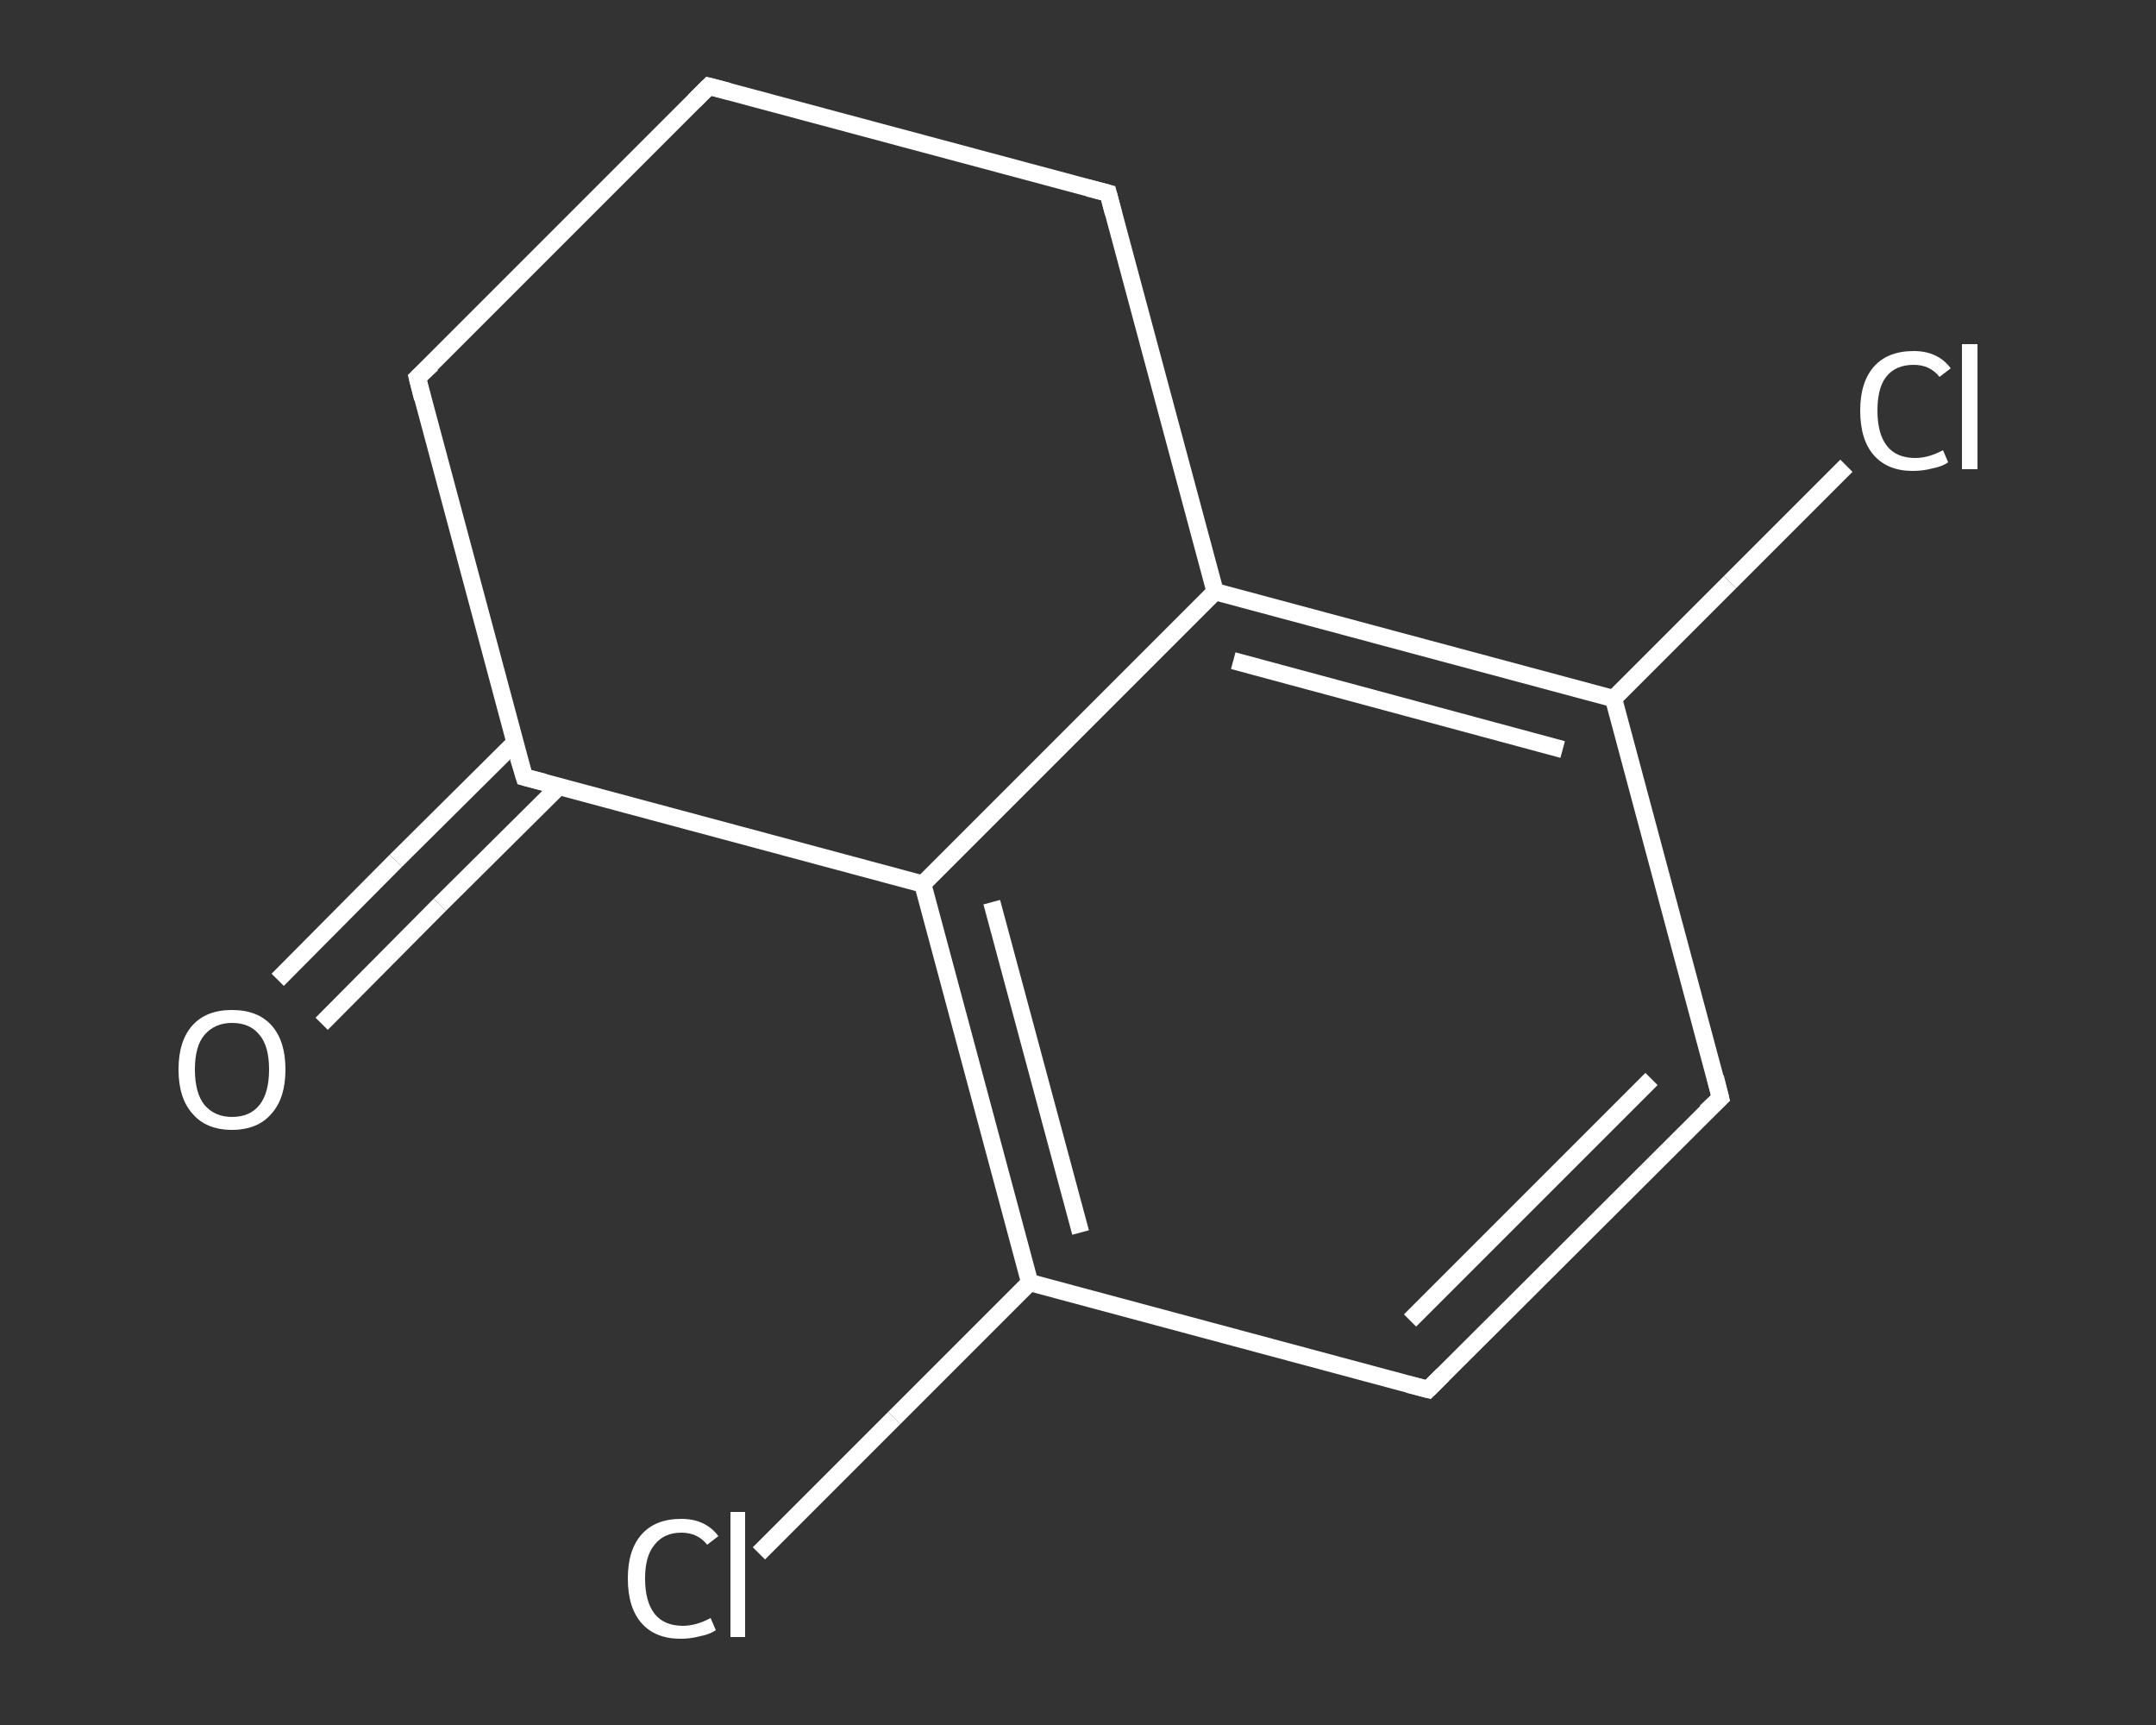 <?xml version='1.0' encoding='iso-8859-1'?>
<svg version='1.1' baseProfile='full'
              xmlns='http://www.w3.org/2000/svg'
                      xmlns:rdkit='http://www.rdkit.org/xml'
                      xmlns:xlink='http://www.w3.org/1999/xlink'
                  xml:space='preserve'
width='250px' height='200px' viewBox='0 0 250 200'>
<rect x="0" y="0" width="250" height="200" fill="#333333" stroke="none"/>
<!-- END OF HEADER -->
<rect style='opacity:1.0;fill:transparent;stroke:none' width='250.0' height='200.0' x='0.0' y='0.0'> </rect>
<path class='bond-0 atom-0 atom-1' d='M 32.2,113.6 L 45.9,99.8' style='fill:none;fill-rule:evenodd;stroke:#FFFFFF;stroke-width:2.0px;stroke-linecap:butt;stroke-linejoin:miter;stroke-opacity:1' />
<path class='bond-0 atom-0 atom-1' d='M 45.9,99.8 L 59.7,86.1' style='fill:none;fill-rule:evenodd;stroke:#FFFFFF;stroke-width:2.0px;stroke-linecap:butt;stroke-linejoin:miter;stroke-opacity:1' />
<path class='bond-0 atom-0 atom-1' d='M 37.3,118.7 L 51.0,104.9' style='fill:none;fill-rule:evenodd;stroke:#FFFFFF;stroke-width:2.0px;stroke-linecap:butt;stroke-linejoin:miter;stroke-opacity:1' />
<path class='bond-0 atom-0 atom-1' d='M 51.0,104.9 L 64.8,91.2' style='fill:none;fill-rule:evenodd;stroke:#FFFFFF;stroke-width:2.0px;stroke-linecap:butt;stroke-linejoin:miter;stroke-opacity:1' />
<path class='bond-1 atom-1 atom-2' d='M 60.8,90.1 L 48.4,43.8' style='fill:none;fill-rule:evenodd;stroke:#FFFFFF;stroke-width:2.0px;stroke-linecap:butt;stroke-linejoin:miter;stroke-opacity:1' />
<path class='bond-2 atom-2 atom-3' d='M 48.4,43.8 L 82.2,10.0' style='fill:none;fill-rule:evenodd;stroke:#FFFFFF;stroke-width:2.0px;stroke-linecap:butt;stroke-linejoin:miter;stroke-opacity:1' />
<path class='bond-3 atom-3 atom-4' d='M 82.2,10.0 L 128.5,22.4' style='fill:none;fill-rule:evenodd;stroke:#FFFFFF;stroke-width:2.0px;stroke-linecap:butt;stroke-linejoin:miter;stroke-opacity:1' />
<path class='bond-4 atom-4 atom-5' d='M 128.5,22.4 L 140.9,68.6' style='fill:none;fill-rule:evenodd;stroke:#FFFFFF;stroke-width:2.0px;stroke-linecap:butt;stroke-linejoin:miter;stroke-opacity:1' />
<path class='bond-5 atom-5 atom-6' d='M 140.9,68.6 L 187.1,81.0' style='fill:none;fill-rule:evenodd;stroke:#FFFFFF;stroke-width:2.0px;stroke-linecap:butt;stroke-linejoin:miter;stroke-opacity:1' />
<path class='bond-5 atom-5 atom-6' d='M 143.0,76.6 L 181.2,86.9' style='fill:none;fill-rule:evenodd;stroke:#FFFFFF;stroke-width:2.0px;stroke-linecap:butt;stroke-linejoin:miter;stroke-opacity:1' />
<path class='bond-6 atom-6 atom-7' d='M 187.1,81.0 L 200.6,67.5' style='fill:none;fill-rule:evenodd;stroke:#FFFFFF;stroke-width:2.0px;stroke-linecap:butt;stroke-linejoin:miter;stroke-opacity:1' />
<path class='bond-6 atom-6 atom-7' d='M 200.6,67.5 L 214.1,54.0' style='fill:none;fill-rule:evenodd;stroke:#FFFFFF;stroke-width:2.0px;stroke-linecap:butt;stroke-linejoin:miter;stroke-opacity:1' />
<path class='bond-7 atom-6 atom-8' d='M 187.1,81.0 L 199.5,127.3' style='fill:none;fill-rule:evenodd;stroke:#FFFFFF;stroke-width:2.0px;stroke-linecap:butt;stroke-linejoin:miter;stroke-opacity:1' />
<path class='bond-8 atom-8 atom-9' d='M 199.5,127.3 L 165.6,161.1' style='fill:none;fill-rule:evenodd;stroke:#FFFFFF;stroke-width:2.0px;stroke-linecap:butt;stroke-linejoin:miter;stroke-opacity:1' />
<path class='bond-8 atom-8 atom-9' d='M 191.5,125.1 L 163.5,153.1' style='fill:none;fill-rule:evenodd;stroke:#FFFFFF;stroke-width:2.0px;stroke-linecap:butt;stroke-linejoin:miter;stroke-opacity:1' />
<path class='bond-9 atom-9 atom-10' d='M 165.6,161.1 L 119.4,148.7' style='fill:none;fill-rule:evenodd;stroke:#FFFFFF;stroke-width:2.0px;stroke-linecap:butt;stroke-linejoin:miter;stroke-opacity:1' />
<path class='bond-10 atom-10 atom-11' d='M 119.4,148.7 L 103.7,164.4' style='fill:none;fill-rule:evenodd;stroke:#FFFFFF;stroke-width:2.0px;stroke-linecap:butt;stroke-linejoin:miter;stroke-opacity:1' />
<path class='bond-10 atom-10 atom-11' d='M 103.7,164.4 L 88.0,180.1' style='fill:none;fill-rule:evenodd;stroke:#FFFFFF;stroke-width:2.0px;stroke-linecap:butt;stroke-linejoin:miter;stroke-opacity:1' />
<path class='bond-11 atom-10 atom-12' d='M 119.4,148.7 L 107.0,102.5' style='fill:none;fill-rule:evenodd;stroke:#FFFFFF;stroke-width:2.0px;stroke-linecap:butt;stroke-linejoin:miter;stroke-opacity:1' />
<path class='bond-11 atom-10 atom-12' d='M 125.3,142.9 L 115.0,104.6' style='fill:none;fill-rule:evenodd;stroke:#FFFFFF;stroke-width:2.0px;stroke-linecap:butt;stroke-linejoin:miter;stroke-opacity:1' />
<path class='bond-12 atom-12 atom-1' d='M 107.0,102.5 L 60.8,90.1' style='fill:none;fill-rule:evenodd;stroke:#FFFFFF;stroke-width:2.0px;stroke-linecap:butt;stroke-linejoin:miter;stroke-opacity:1' />
<path class='bond-13 atom-12 atom-5' d='M 107.0,102.5 L 140.9,68.6' style='fill:none;fill-rule:evenodd;stroke:#FFFFFF;stroke-width:2.0px;stroke-linecap:butt;stroke-linejoin:miter;stroke-opacity:1' />
<path d='M 60.1,87.8 L 60.8,90.1 L 63.1,90.7' style='fill:none;stroke:#FFFFFF;stroke-width:2.0px;stroke-linecap:butt;stroke-linejoin:miter;stroke-opacity:1;' />
<path d='M 49.0,46.2 L 48.4,43.8 L 50.1,42.2' style='fill:none;stroke:#FFFFFF;stroke-width:2.0px;stroke-linecap:butt;stroke-linejoin:miter;stroke-opacity:1;' />
<path d='M 80.5,11.7 L 82.2,10.0 L 84.5,10.6' style='fill:none;stroke:#FFFFFF;stroke-width:2.0px;stroke-linecap:butt;stroke-linejoin:miter;stroke-opacity:1;' />
<path d='M 126.2,21.8 L 128.5,22.4 L 129.1,24.7' style='fill:none;stroke:#FFFFFF;stroke-width:2.0px;stroke-linecap:butt;stroke-linejoin:miter;stroke-opacity:1;' />
<path d='M 198.9,124.9 L 199.5,127.3 L 197.8,128.9' style='fill:none;stroke:#FFFFFF;stroke-width:2.0px;stroke-linecap:butt;stroke-linejoin:miter;stroke-opacity:1;' />
<path d='M 167.3,159.4 L 165.6,161.1 L 163.3,160.5' style='fill:none;stroke:#FFFFFF;stroke-width:2.0px;stroke-linecap:butt;stroke-linejoin:miter;stroke-opacity:1;' />
<path class='atom-0' d='M 20.7 124.0
Q 20.7 120.7, 22.3 118.9
Q 23.9 117.1, 26.9 117.1
Q 29.9 117.1, 31.5 118.9
Q 33.1 120.7, 33.1 124.0
Q 33.1 127.3, 31.5 129.1
Q 29.9 131.0, 26.9 131.0
Q 23.9 131.0, 22.3 129.1
Q 20.7 127.3, 20.7 124.0
M 26.9 129.5
Q 29.0 129.5, 30.1 128.1
Q 31.2 126.7, 31.2 124.0
Q 31.2 121.3, 30.1 120.0
Q 29.0 118.6, 26.9 118.6
Q 24.9 118.6, 23.7 120.0
Q 22.6 121.3, 22.6 124.0
Q 22.6 126.7, 23.7 128.1
Q 24.9 129.5, 26.9 129.5
' fill='#FFFFFF'/>
<path class='atom-7' d='M 215.7 47.6
Q 215.7 44.3, 217.3 42.5
Q 218.9 40.7, 221.9 40.7
Q 224.7 40.7, 226.2 42.7
L 224.9 43.7
Q 223.8 42.3, 221.9 42.3
Q 219.8 42.3, 218.7 43.7
Q 217.7 45.0, 217.7 47.6
Q 217.7 50.3, 218.8 51.7
Q 219.9 53.1, 222.1 53.1
Q 223.6 53.1, 225.3 52.2
L 225.9 53.6
Q 225.2 54.1, 224.1 54.3
Q 223.0 54.6, 221.8 54.6
Q 218.9 54.6, 217.3 52.8
Q 215.7 51.0, 215.7 47.6
' fill='#FFFFFF'/>
<path class='atom-7' d='M 227.5 39.9
L 229.3 39.9
L 229.3 54.4
L 227.5 54.4
L 227.5 39.9
' fill='#FFFFFF'/>
<path class='atom-11' d='M 72.8 183.0
Q 72.8 179.7, 74.4 177.9
Q 76.0 176.1, 79.0 176.1
Q 81.8 176.1, 83.3 178.1
L 82.0 179.1
Q 80.9 177.7, 79.0 177.7
Q 77.0 177.7, 75.9 179.1
Q 74.8 180.4, 74.8 183.0
Q 74.8 185.7, 75.9 187.1
Q 77.0 188.5, 79.2 188.5
Q 80.7 188.5, 82.4 187.6
L 83.0 189.0
Q 82.3 189.5, 81.2 189.7
Q 80.1 190.0, 78.9 190.0
Q 76.0 190.0, 74.4 188.2
Q 72.8 186.4, 72.8 183.0
' fill='#FFFFFF'/>
<path class='atom-11' d='M 84.7 175.3
L 86.4 175.3
L 86.4 189.8
L 84.7 189.8
L 84.7 175.3
' fill='#FFFFFF'/>
</svg>
